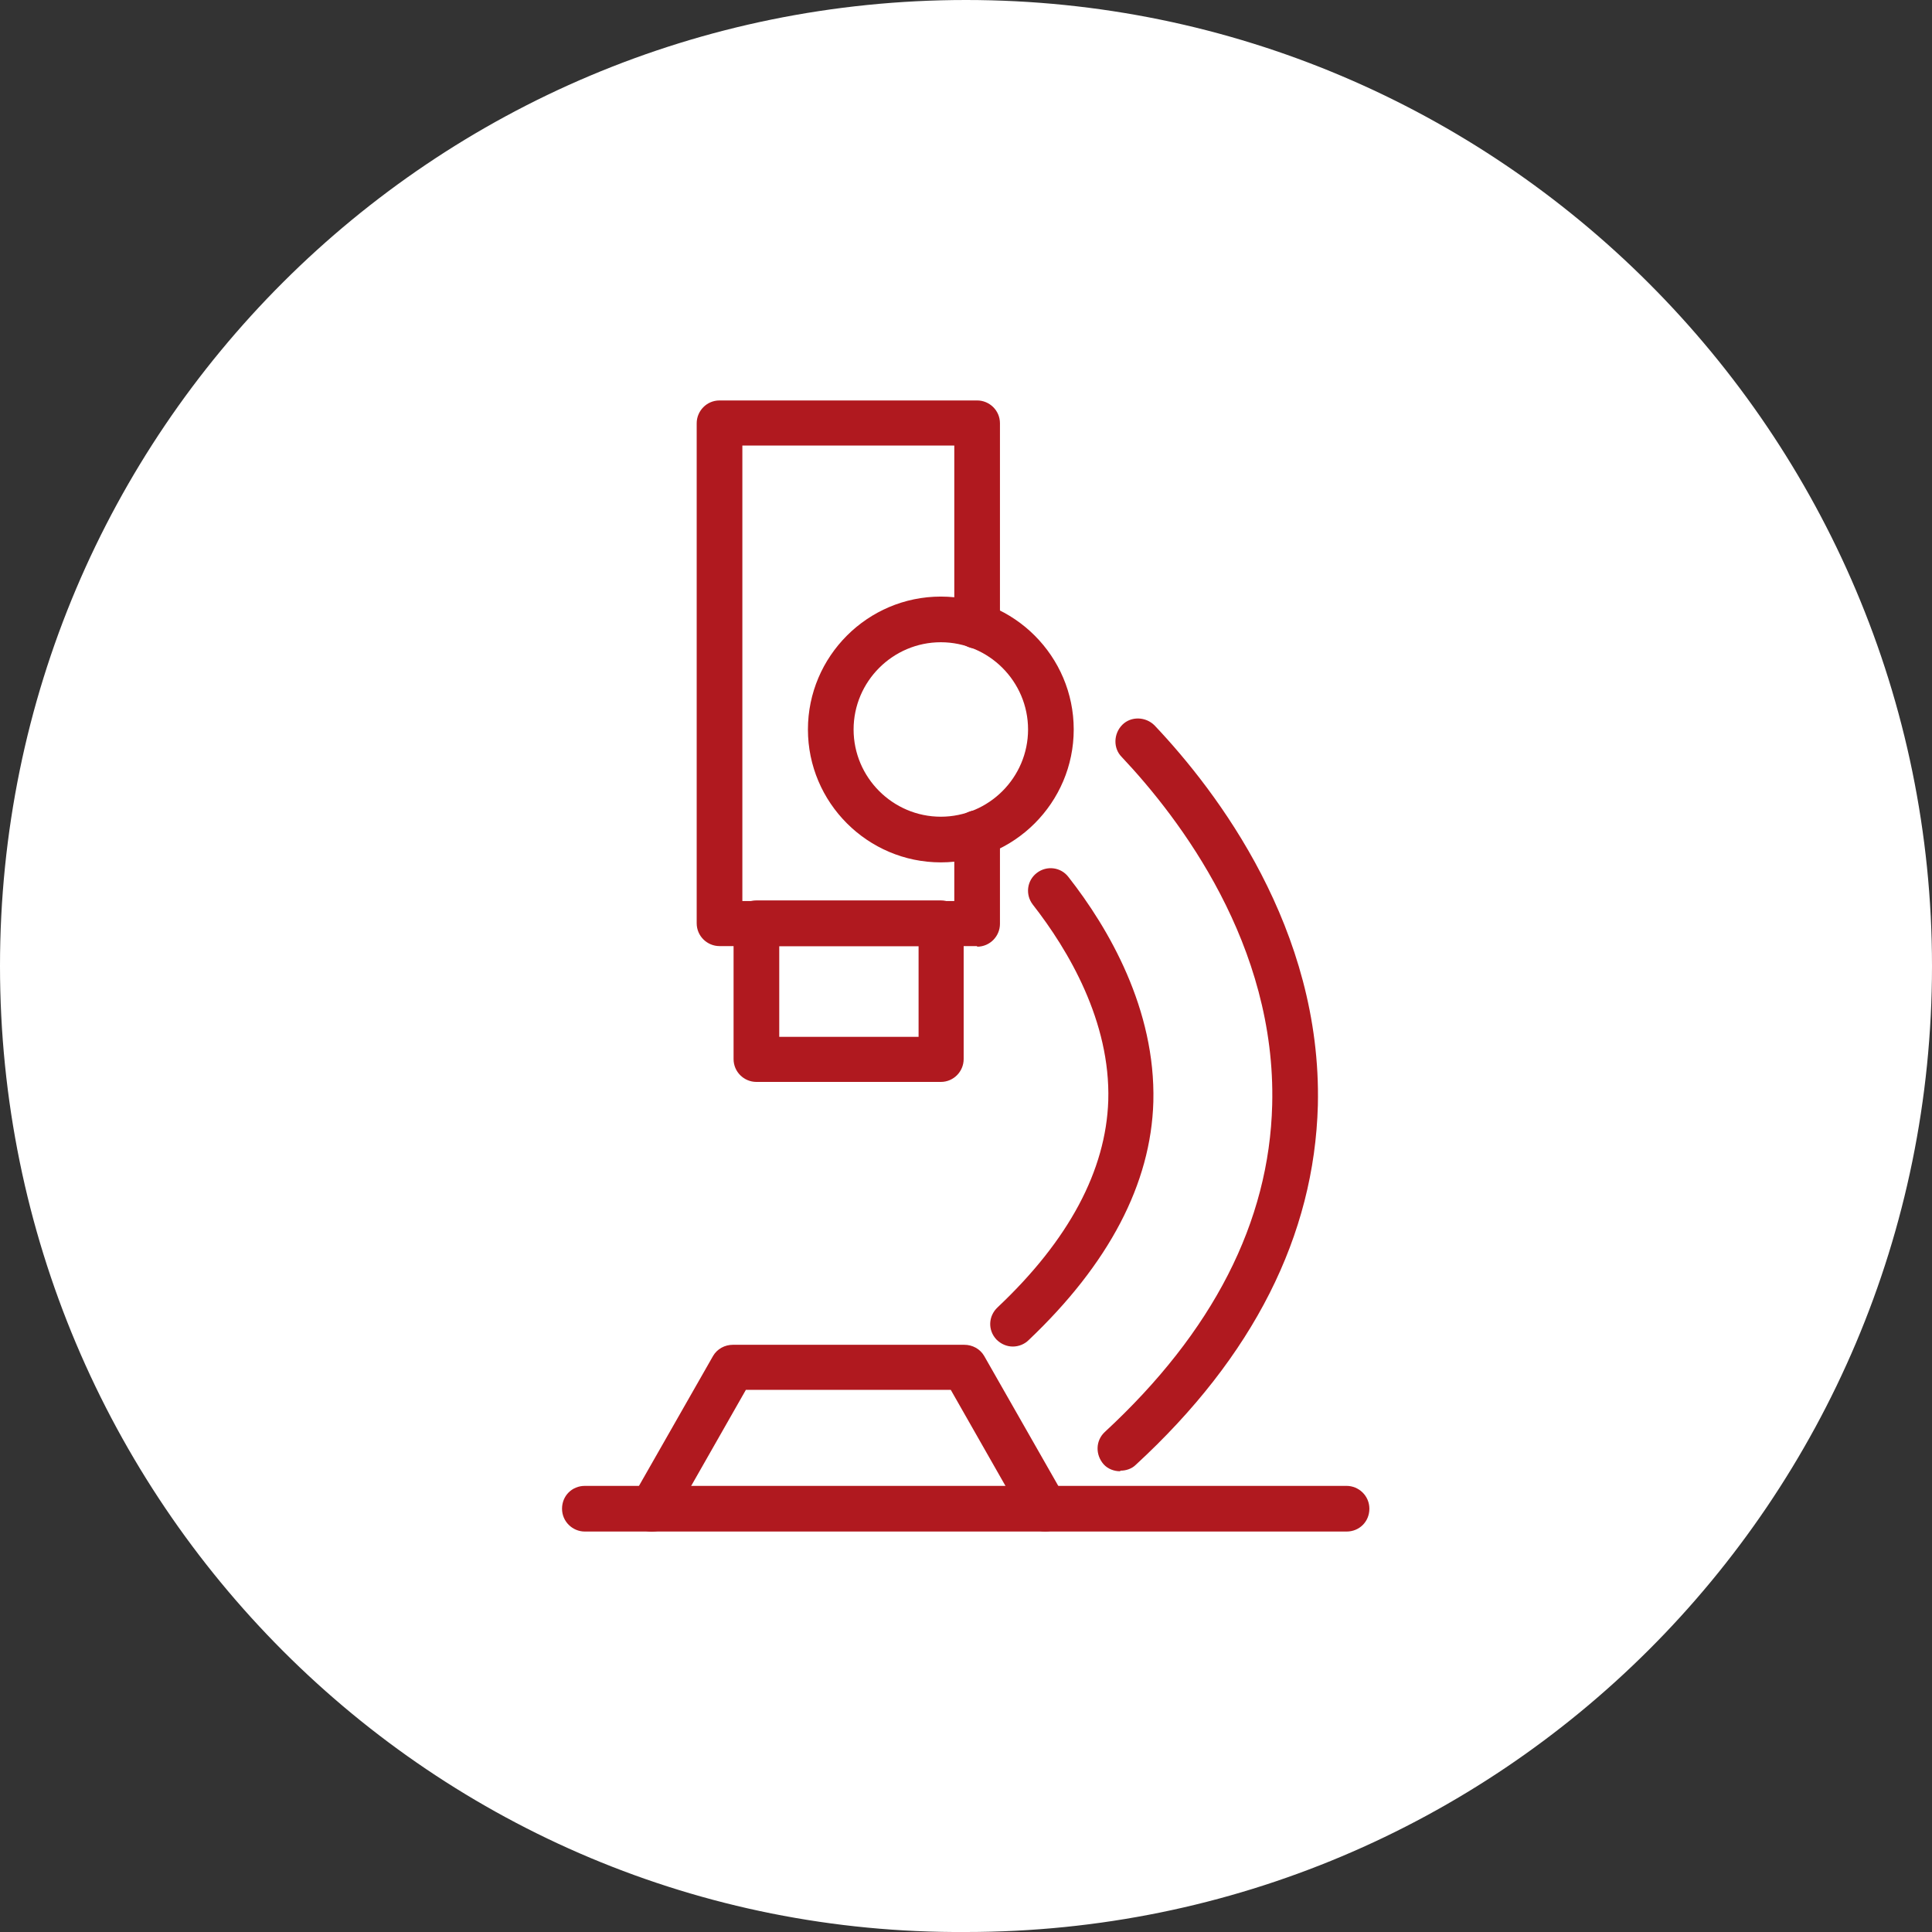 <?xml version="1.0" encoding="UTF-8"?>
<svg xmlns="http://www.w3.org/2000/svg" id="Camada_1" data-name="Camada 1" viewBox="0 0 33 33">
  <rect x="0" y="0" width="33" height="33" fill="#333333" stroke="none"/>
  <defs>
    <style>
      .cls-1 {
        fill: #fff;
      }

      .cls-1, .cls-2 {
        stroke-width: 0px;
      }

      .cls-2 {
        fill: #b0191f;
      }
    </style>
  </defs>
  <path class="cls-1" d="m33,16.5c0,9.15-7.4,16.5-16.5,16.5C7.4,33.06,0,25.65,0,16.5S7.4,0,16.5,0s16.5,7.4,16.5,16.5Z"></path>
  <g>
    <path class="cls-2" d="m16.07,14.73c-1.25,0-2.27-1.02-2.27-2.27s1.02-2.27,2.27-2.27,2.27,1.02,2.27,2.27-1.02,2.27-2.27,2.27Zm0-3.76c-.82,0-1.49.67-1.49,1.49s.67,1.49,1.49,1.49,1.49-.67,1.49-1.49-.67-1.49-1.49-1.49Z"></path>
    <path class="cls-2" d="m17.85,26.16c-.13,0-.26-.07-.34-.19l-1.27-2.23h-3.5l-1.27,2.23c-.11.18-.34.25-.53.14-.19-.11-.25-.34-.14-.53l1.38-2.42c.07-.12.2-.19.34-.19h3.95c.14,0,.27.07.34.19l1.38,2.42c.11.19.04.42-.14.53-.06.03-.13.05-.19.05Z"></path>
    <path class="cls-2" d="m23,26.16h-13.01c-.21,0-.39-.17-.39-.39s.17-.39.39-.39h13.01c.21,0,.39.17.39.39s-.17.39-.39.39Z"></path>
    <path class="cls-2" d="m16.69,16.16h-4.4c-.21,0-.39-.17-.39-.39V7.23c0-.21.17-.39.39-.39h4.4c.21,0,.39.17.39.39v3.46c0,.21-.17.39-.39.39s-.39-.17-.39-.39v-3.08h-3.62v7.78h3.62v-1.16c0-.21.17-.39.39-.39s.39.17.39.39v1.55c0,.21-.17.39-.39.39Z"></path>
    <path class="cls-2" d="m16.07,18.48h-3.15c-.21,0-.39-.17-.39-.39v-2.32c0-.21.17-.39.39-.39h3.15c.21,0,.39.17.39.39v2.32c0,.21-.17.39-.39.39Zm-2.76-.77h2.38v-1.55h-2.38v1.55Z"></path>
    <g>
      <path class="cls-2" d="m19.13,25.13c-.1,0-.21-.04-.28-.12-.14-.16-.14-.4.02-.55,1.85-1.71,2.81-3.59,2.86-5.59.07-2.73-1.58-4.89-2.57-5.94-.15-.15-.14-.4.01-.55.15-.15.4-.14.55.01,1.07,1.13,2.86,3.48,2.79,6.49-.06,2.22-1.1,4.29-3.11,6.14-.07.07-.17.1-.26.1Z"></path>
      <path class="cls-2" d="m17.3,23c-.1,0-.2-.04-.28-.12-.15-.16-.14-.4.02-.55,1.22-1.15,1.85-2.34,1.89-3.53.04-1.35-.68-2.57-1.29-3.35-.13-.17-.1-.41.07-.54.17-.13.41-.1.54.07.69.88,1.49,2.26,1.45,3.84-.04,1.4-.76,2.77-2.13,4.07-.07.07-.17.11-.27.11Z"></path>
    </g>
  </g>
</svg>
